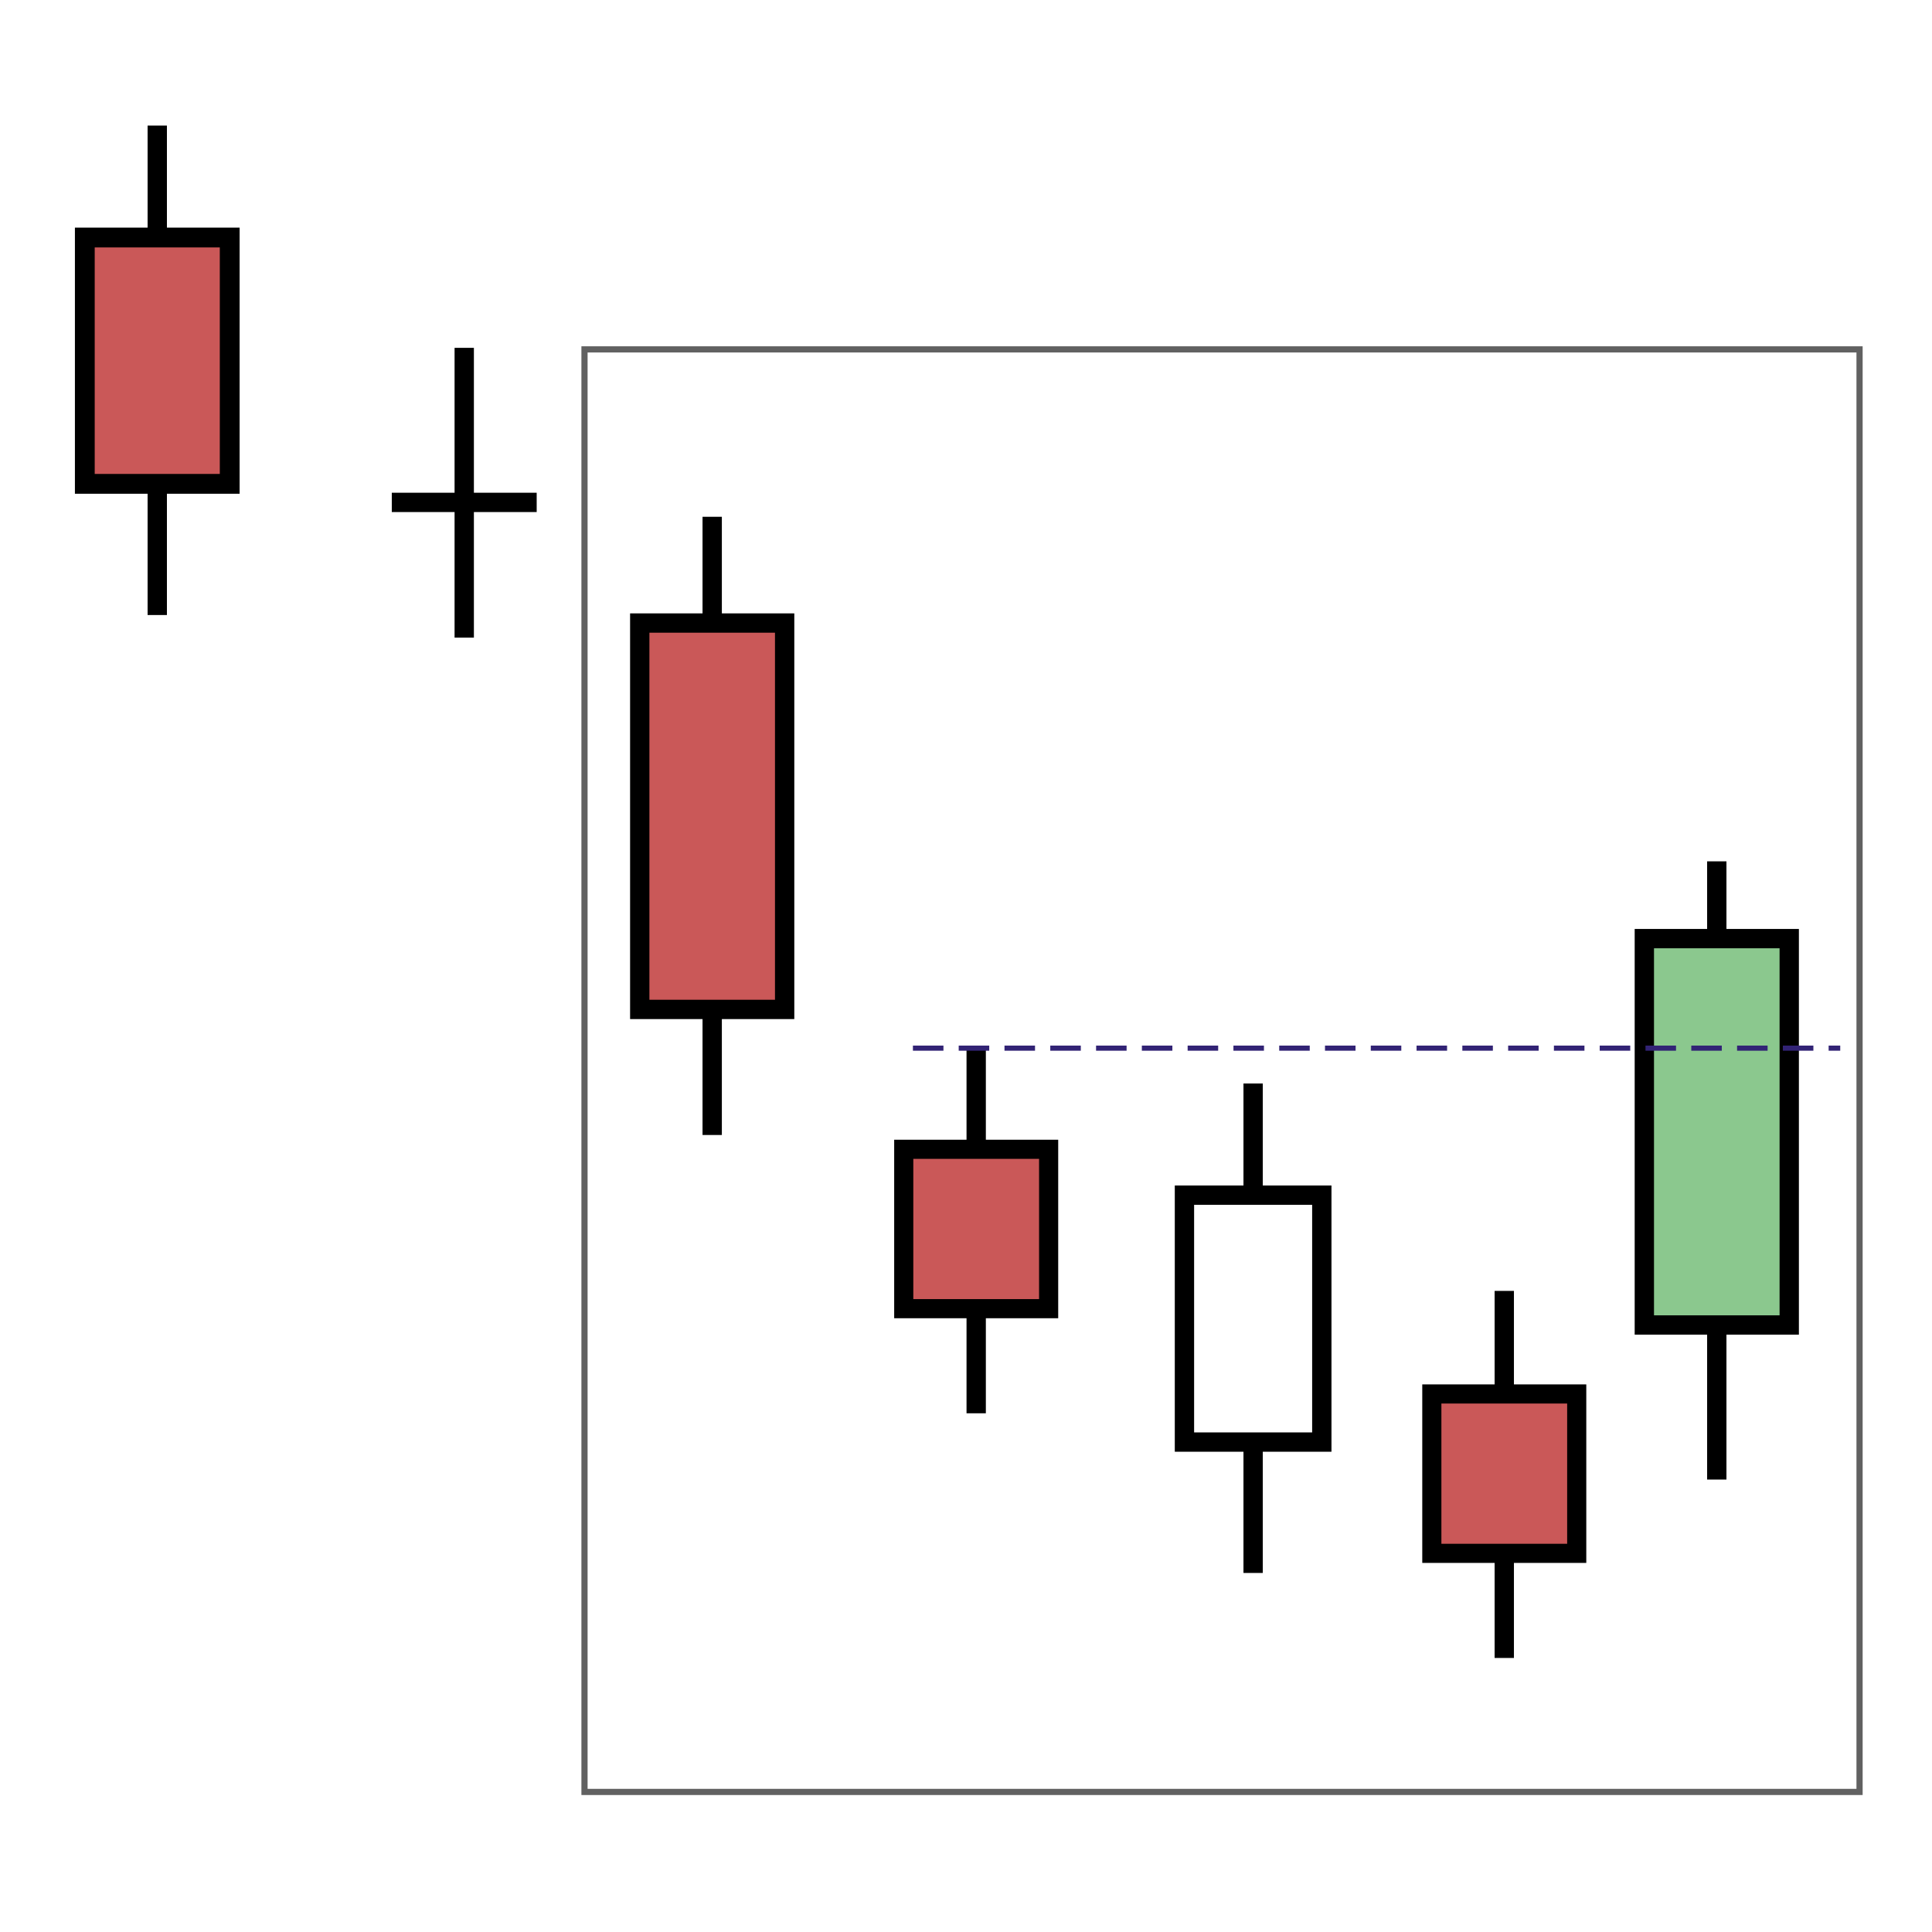 <?xml version="1.0" encoding="UTF-8"?><svg id="svg6004" xmlns="http://www.w3.org/2000/svg" width="200.01" height="200.01" viewBox="0 0 200.01 200.01"><defs><style>.cls-1,.cls-2,.cls-3,.cls-4,.cls-5,.cls-6,.cls-7{stroke:#000;}.cls-1,.cls-2,.cls-3,.cls-7{fill:#ca5858;}.cls-1,.cls-4,.cls-5,.cls-6{stroke-width:2px;}.cls-2{stroke-width:1.98px;}.cls-3{stroke-width:2.05px;}.cls-4{fill:#8bc88e;}.cls-5,.cls-8,.cls-9{fill:#fff;}.cls-8{stroke-width:0px;}.cls-10{stroke:#322375;stroke-dasharray:0 0 0 0 0 0 3.16 1.58;stroke-width:.53px;}.cls-10,.cls-6{fill:none;}.cls-9{stroke:rgba(0,0,0,.62);stroke-width:.64px;}.cls-7{stroke-width:1.98px;}</style></defs><g id="Layer_2"><rect class="cls-8" width="200.01" height="200.01"/></g><g id="layer2"><rect id="rect4155" class="cls-9" x="60.51" y="36.17" width="132" height="149.34"/></g><g id="layer1"><path id="path4267-9" class="cls-6" d="m73.73,53.5v64"/><rect id="rect4305-2" class="cls-1" x="66.23" y="64.5" width="15" height="40"/><path id="path6695-9-2" class="cls-6" d="m101.06,146.31v-38"/><rect id="rect4263-7-0-0" class="cls-7" x="93.56" y="118.98" width="15" height="16.5"/><path id="path4267-7-1" class="cls-6" d="m129.73,112.17v50.67"/><rect id="rect4305-9-9" class="cls-5" x="122.62" y="123.73" width="14.22" height="25.56"/><path id="path6695-9-2-6" class="cls-6" d="m155.73,171.64v-38"/><rect id="rect4263-7-0-0-3" class="cls-2" x="148.23" y="144.31" width="15" height="16.5"/><path id="path4267-9-3" class="cls-6" d="m177.73,89.17v64"/><rect id="rect4305-2-8" class="cls-4" x="170.23" y="97.17" width="15" height="40"/></g><g id="Layer_2-2"><line class="cls-10" x1="94.51" y1="108.51" x2="190.51" y2="108.51"/></g><g id="layer9"><path id="path4267" class="cls-6" d="m16.28,13v50.67"/><rect id="rect4305" class="cls-3" x="8.78" y="24.59" width="15" height="25.5"/><path id="path4269" class="cls-6" d="m48.06,36.01v30"/><path id="path4269-2" class="cls-6" d="m40.56,52.01h15"/></g></svg>